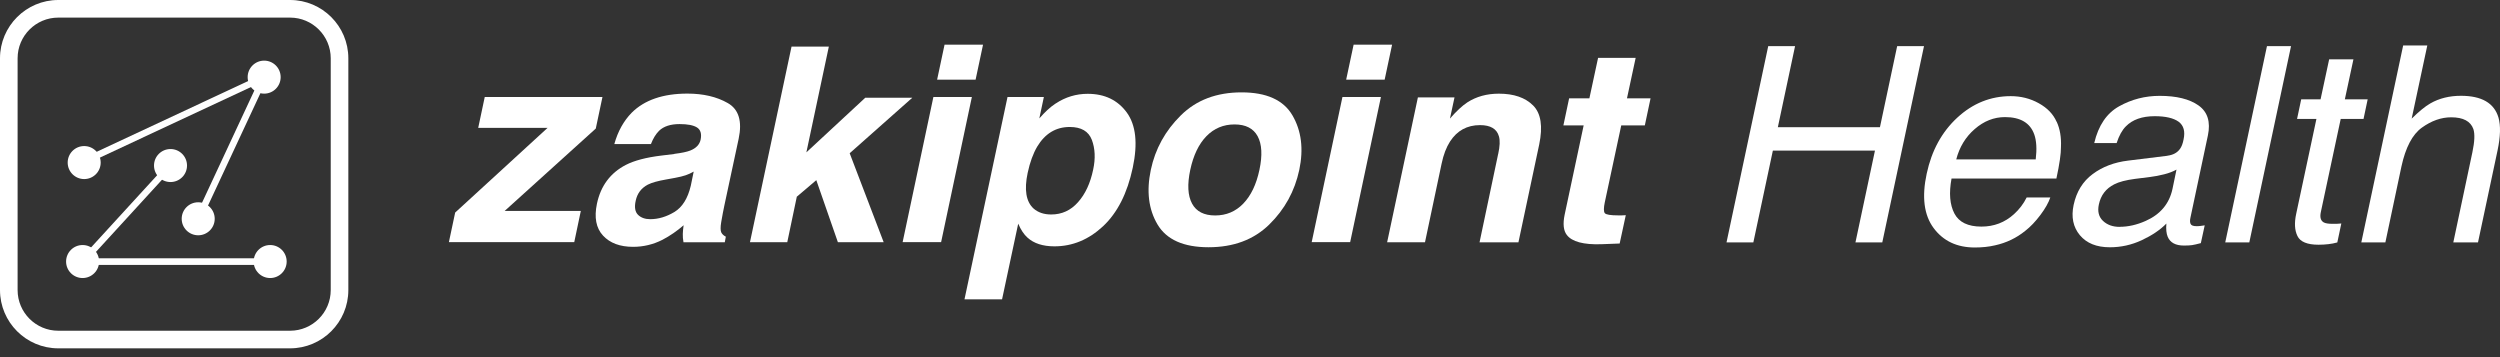 <svg width="280" height="40" viewBox="0 0 280 40" fill="none" xmlns="http://www.w3.org/2000/svg">
<rect x="0" y="0" width="280" height="40" fill="#333333" stroke="none"/>
<path d="M32.486 39.014H6.528C2.924 39.014 0 36.083 0 32.486V6.528C0 2.931 2.931 0 6.528 0H32.486C36.091 0 39.014 2.931 39.014 6.528V32.486C39.014 36.091 36.083 39.014 32.486 39.014ZM6.528 1.972C4.014 1.972 1.972 4.014 1.972 6.528V32.486C1.972 35 4.014 37.042 6.528 37.042H32.486C35 37.042 37.042 35 37.042 32.486V6.528C37.042 4.014 35 1.972 32.486 1.972H6.528Z" fill="white"/>
<path d="M29.586 10.488C30.607 10.488 31.434 9.661 31.434 8.64C31.434 7.619 30.607 6.791 29.586 6.791C28.565 6.791 27.737 7.619 27.737 8.64C27.737 9.661 28.565 10.488 29.586 10.488Z" fill="white"/>
<path d="M9.429 20.056C10.45 20.056 11.277 19.229 11.277 18.208C11.277 17.187 10.45 16.359 9.429 16.359C8.408 16.359 7.58 17.187 7.58 18.208C7.58 19.229 8.408 20.056 9.429 20.056Z" fill="white"/>
<path d="M19.097 20.389C20.118 20.389 20.946 19.561 20.946 18.54C20.946 17.519 20.118 16.692 19.097 16.692C18.076 16.692 17.249 17.519 17.249 18.54C17.249 19.561 18.076 20.389 19.097 20.389Z" fill="white"/>
<path d="M22.199 26.352C23.22 26.352 24.048 25.525 24.048 24.504C24.048 23.483 23.22 22.655 22.199 22.655C21.178 22.655 20.35 23.483 20.35 24.504C20.35 25.525 21.178 26.352 22.199 26.352Z" fill="white"/>
<path d="M9.251 31.14C10.272 31.14 11.1 30.313 11.1 29.292C11.1 28.271 10.272 27.443 9.251 27.443C8.23 27.443 7.402 28.271 7.402 29.292C7.402 30.313 8.23 31.14 9.251 31.14Z" fill="white"/>
<path d="M30.259 31.14C31.279 31.14 32.107 30.313 32.107 29.292C32.107 28.271 31.279 27.443 30.259 27.443C29.238 27.443 28.41 28.271 28.41 29.292C28.41 30.313 29.238 31.14 30.259 31.14Z" fill="white"/>
<path d="M29.434 8.311L9.096 17.808L9.41 18.481L29.748 8.984L29.434 8.311Z" fill="white"/>
<path d="M29.258 8.485L21.86 24.349L22.533 24.663L29.931 8.799L29.258 8.485Z" fill="white"/>
<path d="M30.259 28.928H9.251V29.671H30.259V28.928Z" fill="white"/>
<path d="M18.248 18.919L8.978 29.046L9.525 29.547L18.795 19.42L18.248 18.919Z" fill="white"/>
<path d="M56.517 23.628H65.051L64.317 27.119H50.276L50.979 23.806L61.328 14.322H53.559L54.292 10.862H67.476L66.727 14.399L56.509 23.636L56.517 23.628Z" fill="white"/>
<path d="M75.524 17.234C76.342 17.133 76.929 17.01 77.3 16.863C77.956 16.608 78.343 16.199 78.466 15.658C78.605 14.994 78.466 14.53 78.064 14.276C77.655 14.021 77.006 13.897 76.111 13.897C75.106 13.897 74.342 14.144 73.817 14.646C73.446 15.017 73.145 15.511 72.905 16.137H68.804C69.198 14.716 69.847 13.55 70.743 12.631C72.172 11.202 74.257 10.483 76.991 10.483C78.767 10.483 80.281 10.839 81.509 11.542C82.745 12.244 83.146 13.581 82.729 15.542L81.131 23.003C81.022 23.52 80.899 24.146 80.775 24.88C80.683 25.436 80.69 25.814 80.775 26.015C80.868 26.216 81.038 26.378 81.293 26.509L81.177 27.135H76.551C76.489 26.811 76.466 26.502 76.474 26.208C76.481 25.922 76.512 25.59 76.566 25.227C75.84 25.86 75.052 26.409 74.195 26.857C73.16 27.382 72.064 27.645 70.913 27.645C69.438 27.645 68.318 27.228 67.538 26.386C66.758 25.544 66.534 24.355 66.858 22.81C67.283 20.809 68.364 19.365 70.094 18.469C71.036 17.983 72.357 17.635 74.048 17.427L75.524 17.249V17.234ZM75.601 19.921L74.62 20.099C73.685 20.261 72.998 20.454 72.558 20.678C71.824 21.064 71.368 21.667 71.198 22.485C71.036 23.212 71.129 23.737 71.461 24.061C71.793 24.385 72.249 24.548 72.828 24.548C73.74 24.548 74.643 24.277 75.531 23.744C76.419 23.204 77.03 22.231 77.369 20.802L77.694 19.218C77.393 19.388 77.099 19.527 76.798 19.628C76.497 19.728 76.103 19.829 75.601 19.921Z" fill="white"/>
<path d="M89.248 22.007L88.174 27.127H83.996L88.653 5.216H92.831L90.314 17.064L96.909 10.947H102.177L95.164 17.164L98.971 27.127H93.843L91.426 20.176L89.263 22.014L89.248 22.007Z" fill="white"/>
<path d="M104.54 10.862H108.85L105.405 27.119H101.095L104.54 10.862ZM105.791 5H110.101L109.267 8.923H104.957L105.791 5Z" fill="white"/>
<path d="M118.233 11.596C119.33 10.87 120.527 10.507 121.825 10.507C123.724 10.507 125.184 11.21 126.204 12.607C127.223 14.013 127.447 16.067 126.868 18.786C126.258 21.651 125.153 23.829 123.547 25.335C121.94 26.834 120.125 27.59 118.094 27.59C116.804 27.59 115.8 27.266 115.082 26.617C114.681 26.262 114.333 25.737 114.039 25.05L112.232 33.522H108.023L112.842 10.862H116.913L116.403 13.264C117.013 12.561 117.615 11.997 118.226 11.596H118.233ZM120.736 22.648C121.554 21.736 122.118 20.516 122.435 18.995C122.705 17.743 122.651 16.631 122.288 15.666C121.917 14.7 121.091 14.222 119.809 14.222C118.264 14.222 117.052 14.955 116.171 16.415C115.715 17.187 115.352 18.176 115.098 19.365C114.696 21.258 114.92 22.586 115.754 23.351C116.264 23.798 116.92 24.022 117.739 24.022C118.921 24.022 119.925 23.567 120.736 22.648Z" fill="white"/>
<path d="M144.755 12.924C145.759 14.646 146.014 16.678 145.52 19.025C145.01 21.412 143.89 23.451 142.152 25.15C140.414 26.849 138.152 27.691 135.356 27.691C132.56 27.691 130.66 26.841 129.648 25.15C128.637 23.451 128.389 21.412 128.891 19.025C129.386 16.678 130.506 14.646 132.251 12.924C133.989 11.202 136.259 10.345 139.055 10.345C141.851 10.345 143.751 11.202 144.755 12.924ZM138.267 13.936C137.024 13.936 135.974 14.376 135.116 15.257C134.259 16.137 133.657 17.396 133.309 19.025C132.962 20.655 133.031 21.914 133.51 22.802C133.989 23.69 134.854 24.131 136.097 24.131C137.341 24.131 138.391 23.69 139.248 22.802C140.106 21.914 140.708 20.663 141.056 19.025C141.403 17.396 141.334 16.137 140.855 15.257C140.376 14.376 139.511 13.936 138.267 13.936Z" fill="white"/>
<path d="M150.354 10.862H154.664L151.219 27.119H146.91L150.354 10.862ZM151.606 5H155.915L155.081 8.923H150.771L151.606 5Z" fill="white"/>
<path d="M167.801 17.234C167.987 16.376 168.017 15.72 167.878 15.264C167.639 14.43 166.936 14.013 165.762 14.013C164.318 14.013 163.198 14.623 162.403 15.851C161.986 16.5 161.669 17.326 161.46 18.33L159.599 27.135H155.359L158.804 10.908H162.905L162.395 13.279C163.121 12.445 163.77 11.843 164.333 11.472C165.345 10.816 166.527 10.491 167.871 10.491C169.554 10.491 170.829 10.931 171.709 11.812C172.59 12.692 172.814 14.152 172.389 16.191L170.064 27.143H165.708L167.793 17.249L167.801 17.234Z" fill="white"/>
<path d="M179.741 22.632C179.602 23.296 179.602 23.713 179.741 23.876C179.873 24.038 180.375 24.123 181.24 24.123C181.371 24.123 181.502 24.123 181.649 24.123C181.796 24.123 181.943 24.107 182.089 24.1L181.402 27.274L179.371 27.351C177.355 27.421 176.057 27.073 175.478 26.308C175.107 25.822 175.03 25.073 175.239 24.053L177.37 14.044H175.1L175.741 11.016H178.011L178.985 6.483H183.194L182.221 11.016H184.862L184.221 14.044H181.58L179.741 22.64V22.632Z" fill="white"/>
<path d="M198.042 5.166H201.048L199.119 14.246H210.554L212.483 5.166H215.489L210.817 27.145H207.811L209.996 16.865H198.561L196.376 27.145H193.37L198.042 5.166Z" fill="white"/>
<path d="M230.348 13.634C230.72 14.44 230.875 15.385 230.828 16.462C230.836 17.198 230.666 18.375 230.317 19.995H218.572C218.27 21.622 218.378 22.923 218.89 23.907C219.401 24.891 220.416 25.379 221.919 25.379C223.329 25.379 224.545 24.914 225.568 23.984C226.165 23.442 226.637 22.822 226.986 22.117H229.635C229.434 22.706 229.062 23.365 228.52 24.085C227.977 24.806 227.412 25.402 226.823 25.859C225.839 26.657 224.708 27.2 223.437 27.479C222.748 27.641 221.996 27.719 221.175 27.719C219.176 27.719 217.642 26.99 216.566 25.542C215.489 24.093 215.225 22.055 215.791 19.445C216.341 16.872 217.48 14.781 219.215 13.177C220.951 11.573 222.949 10.768 225.204 10.768C226.343 10.768 227.389 11.031 228.349 11.566C229.31 12.1 229.968 12.79 230.34 13.642L230.348 13.634ZM228.001 17.856C228.14 16.686 228.086 15.757 227.838 15.059C227.381 13.766 226.288 13.115 224.561 13.115C223.321 13.115 222.19 13.564 221.168 14.455C220.137 15.346 219.455 16.485 219.099 17.856H228.001Z" fill="white"/>
<path d="M242.752 17.438C243.387 17.36 243.867 17.097 244.169 16.663C244.34 16.423 244.472 16.082 244.557 15.633C244.758 14.719 244.572 14.052 244.007 13.634C243.441 13.223 242.542 13.014 241.326 13.014C239.916 13.014 238.839 13.394 238.096 14.153C237.677 14.571 237.329 15.199 237.065 16.02H234.555C235.02 14.045 235.957 12.673 237.352 11.899C238.746 11.124 240.257 10.736 241.884 10.736C243.767 10.736 245.223 11.093 246.238 11.813C247.253 12.534 247.601 13.649 247.284 15.168L245.324 24.403C245.262 24.682 245.27 24.906 245.347 25.077C245.424 25.247 245.641 25.332 246.013 25.332C246.13 25.332 246.269 25.332 246.424 25.309C246.579 25.294 246.742 25.27 246.927 25.239L246.494 27.231C246.052 27.347 245.719 27.424 245.502 27.455C245.277 27.486 244.975 27.502 244.596 27.502C243.666 27.502 243.062 27.176 242.783 26.518C242.635 26.169 242.581 25.673 242.635 25.038C241.93 25.759 241.001 26.378 239.87 26.905C238.739 27.432 237.545 27.695 236.306 27.695C234.818 27.695 233.703 27.246 232.944 26.34C232.192 25.433 231.96 24.31 232.246 22.954C232.564 21.467 233.277 20.312 234.377 19.499C235.477 18.677 236.802 18.174 238.351 17.988L242.752 17.446V17.438ZM237.406 25.402C238.351 25.402 239.32 25.185 240.311 24.744C241.954 24.015 242.961 22.822 243.317 21.164L243.767 18.995C243.395 19.204 242.938 19.383 242.388 19.522C241.837 19.661 241.311 19.762 240.799 19.824L239.126 20.033C238.119 20.165 237.336 20.366 236.794 20.645C235.864 21.118 235.291 21.862 235.074 22.892C234.904 23.667 235.059 24.287 235.531 24.736C236.004 25.185 236.631 25.41 237.406 25.41V25.402Z" fill="white"/>
<path d="M253.9 5.166H256.596L251.924 27.145H249.228L253.9 5.166Z" fill="white"/>
<path d="M260.857 6.646H263.584L262.623 11.124H265.18L264.715 13.324H262.159L259.927 23.783C259.811 24.341 259.92 24.713 260.253 24.906C260.439 25.015 260.78 25.069 261.268 25.069C261.399 25.069 261.539 25.069 261.686 25.069C261.833 25.069 262.011 25.054 262.228 25.03L261.779 27.153C261.454 27.246 261.113 27.308 260.772 27.347C260.431 27.386 260.059 27.409 259.672 27.409C258.417 27.409 257.626 27.083 257.317 26.44C256.999 25.797 256.952 24.961 257.177 23.93L259.439 13.324H257.27L257.735 11.124H259.904L260.865 6.646H260.857Z" fill="white"/>
<path d="M269.162 5.089H271.858L270.107 13.285C270.929 12.48 271.626 11.906 272.199 11.581C273.183 11.015 274.33 10.729 275.624 10.729C277.948 10.729 279.35 11.542 279.83 13.169C280.086 14.06 280.055 15.292 279.722 16.865L277.537 27.145H274.771L276.91 17.043C277.158 15.865 277.196 15.005 277.018 14.455C276.708 13.58 275.879 13.138 274.531 13.138C273.416 13.138 272.323 13.526 271.254 14.293C270.185 15.059 269.426 16.516 268.961 18.646L267.163 27.145H264.467L269.155 5.089H269.162Z" fill="white"/>
</svg>
